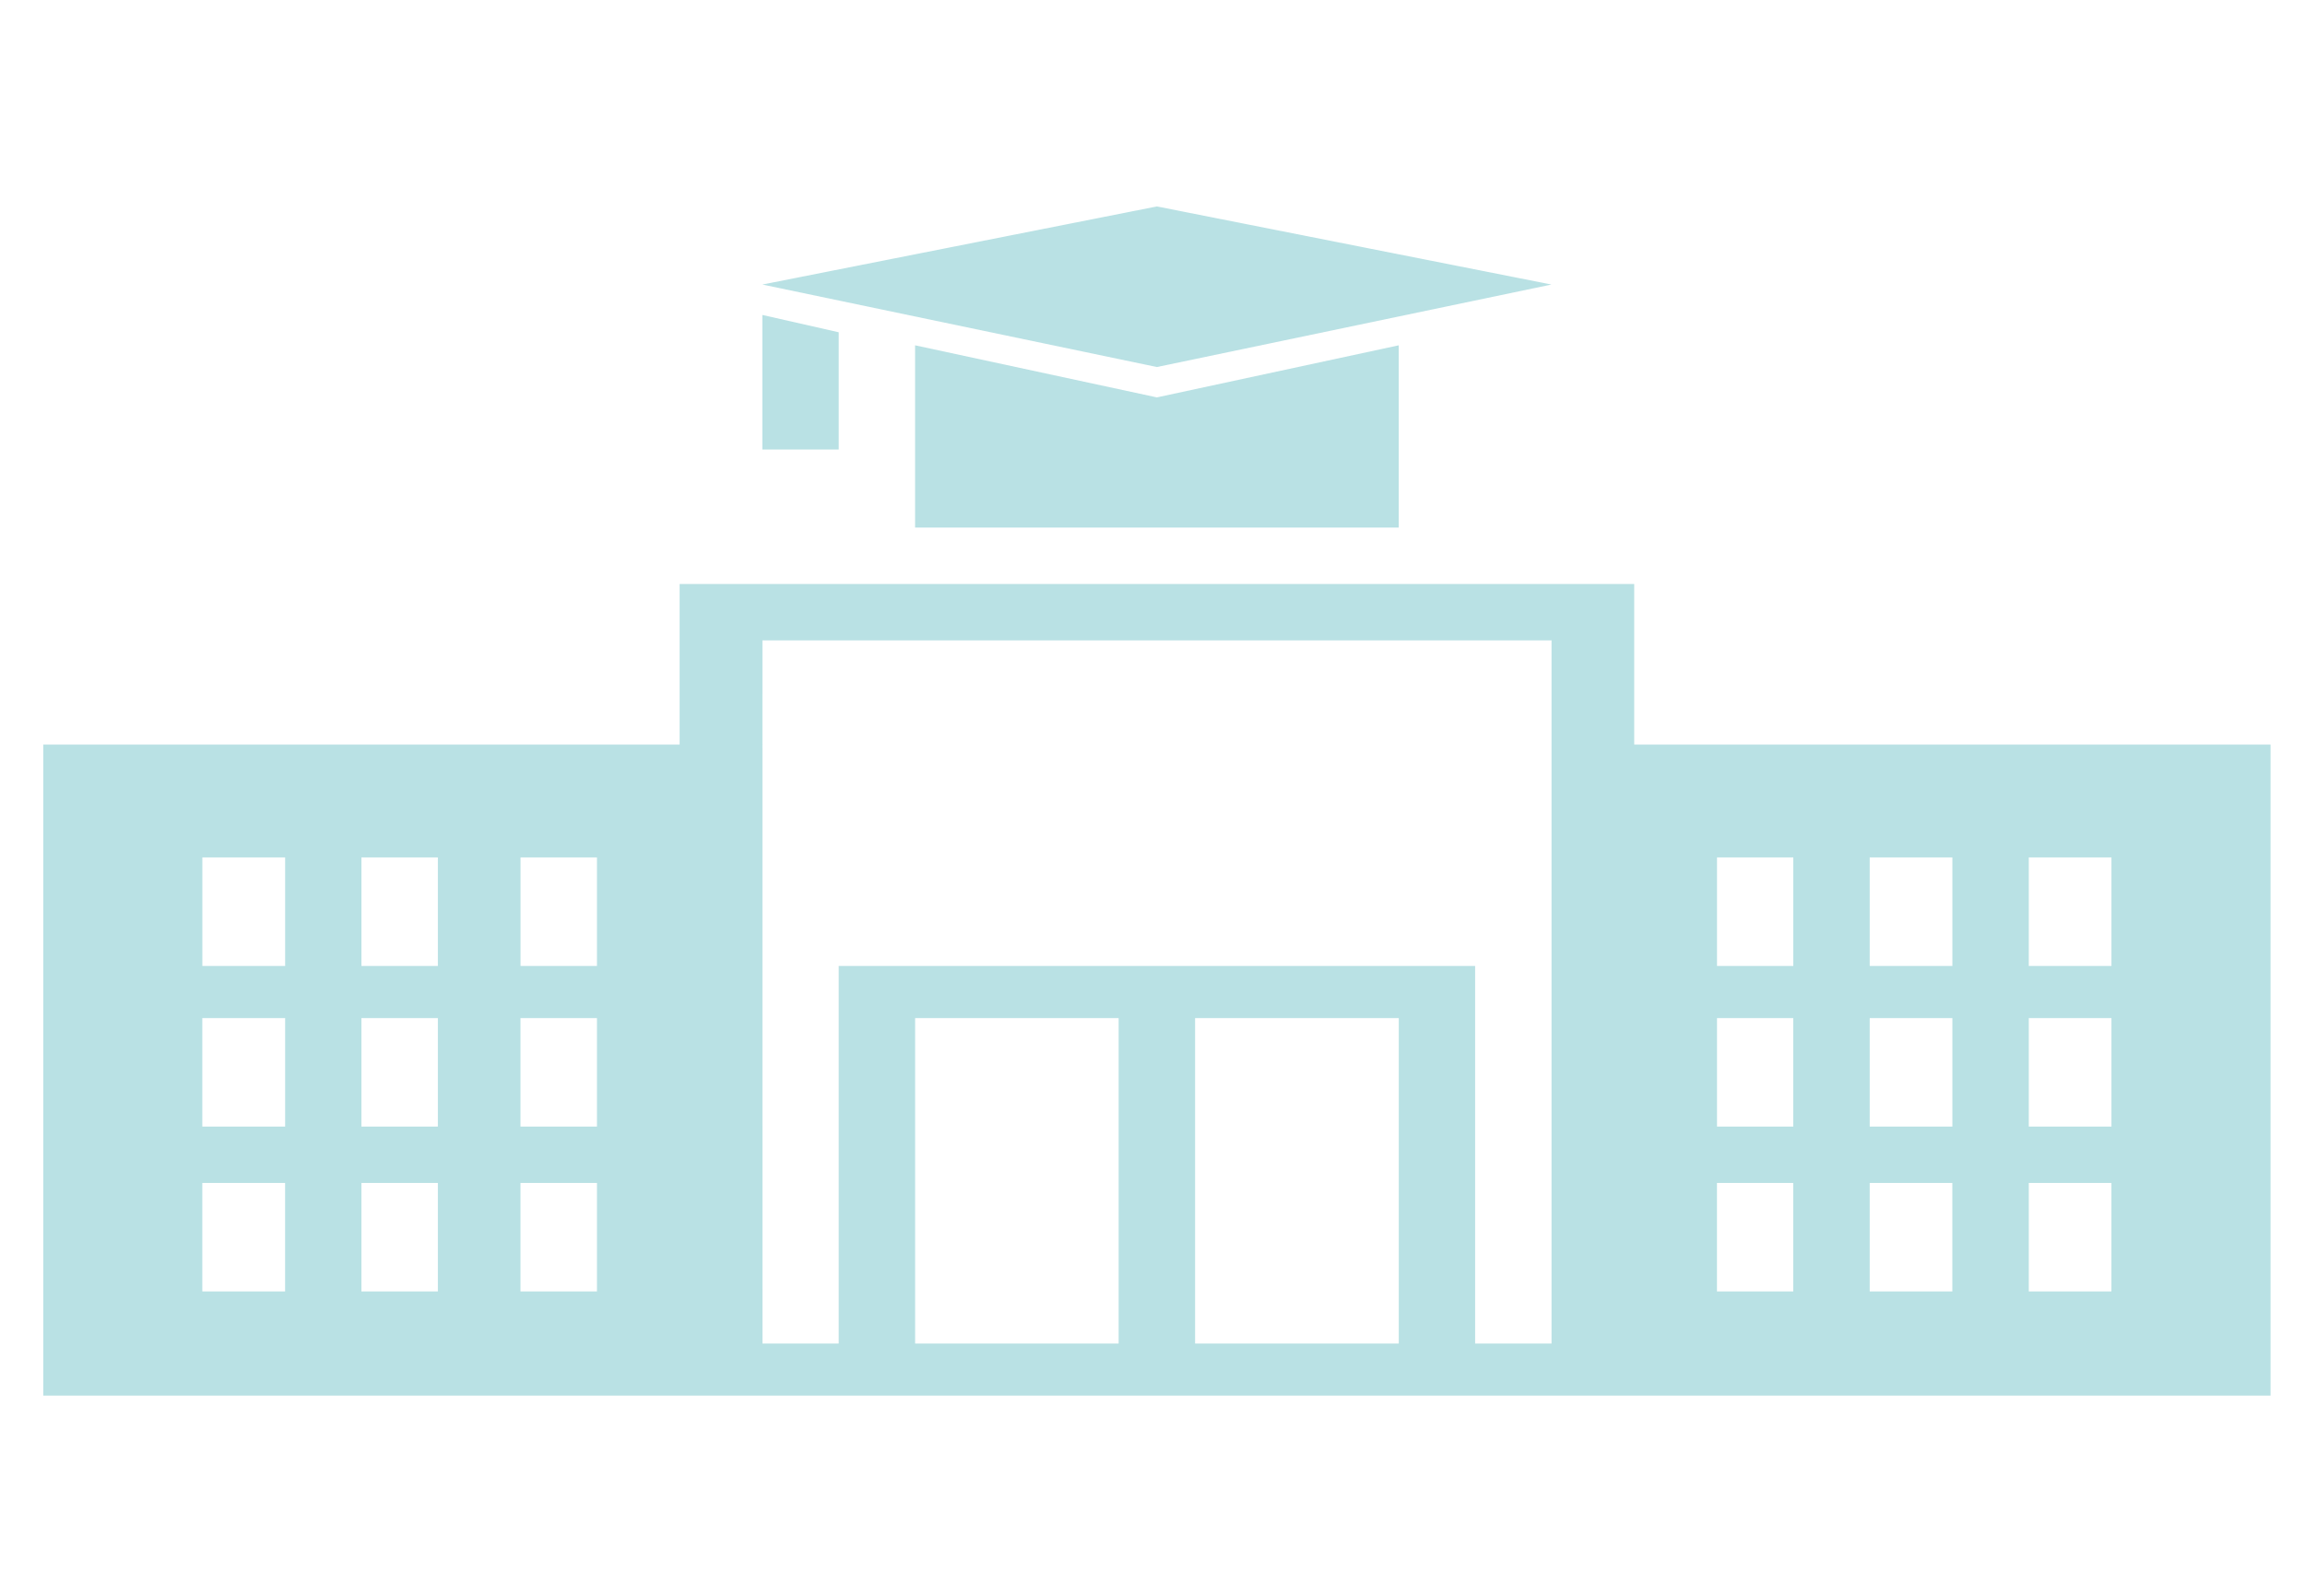 <svg width="52" height="36" viewBox="0 0 52 36" fill="none" xmlns="http://www.w3.org/2000/svg">
<g opacity="0.3" clip-path="url(#clip0_2_436)">
<path d="M15.332 13.175V16.797H0.976V31.484H51.223V16.797H36.867V13.175H15.332ZM17.2 14.447H35.002V30.31H33.278V21.791H18.921V30.31H17.201L17.2 14.447ZM4.565 19.343H6.433V21.791H4.565V19.343ZM8.154 19.343H9.878V21.791H8.154V19.343ZM11.743 19.343H13.467V21.791H11.743V19.343ZM38.735 19.343H40.456V21.791H38.735V19.343ZM42.18 19.343H44.045V21.791H42.18V19.343ZM45.769 19.343H47.634V21.791H45.769V19.343ZM4.564 22.967H6.433V25.415H4.564V22.967ZM8.153 22.967H9.878V25.415H8.153V22.967ZM11.742 22.967H13.467V25.415H11.742V22.967ZM20.645 22.967H25.236V30.31H20.645V22.967ZM26.961 22.967H31.556V30.31H26.961V22.967ZM38.735 22.967H40.455V25.415H38.735V22.967ZM42.18 22.967H44.045V25.415H42.18V22.967ZM45.769 22.967H47.634V25.415H45.769V22.967ZM4.564 26.686H6.432V29.134H4.564V26.686ZM8.153 26.686H9.878V29.134H8.153V26.686ZM11.742 26.686H13.467V29.134H11.742V26.686ZM38.734 26.686H40.455V29.134H38.734V26.686ZM42.18 26.686H44.044V29.134H42.18V26.686ZM45.769 26.686H47.633V29.134H45.769V26.686Z" fill="#149AA3"/>
<path d="M17.198 10.14H18.921V7.496L17.198 7.105V10.14Z" fill="#149AA3"/>
<path d="M26.099 4.657L35 6.419L26.099 8.28L17.198 6.419L26.099 4.657Z" fill="#149AA3"/>
<path d="M31.555 7.79V11.902L20.644 11.902V7.79L26.099 8.965L31.555 7.79Z" fill="#149AA3"/>
</g>
<defs>
<clipPath id="clip0_2_436">
<rect width="50.247" height="34.27" fill="white" transform="translate(0.976 0.936)"/>
</clipPath>
</defs>
</svg>
